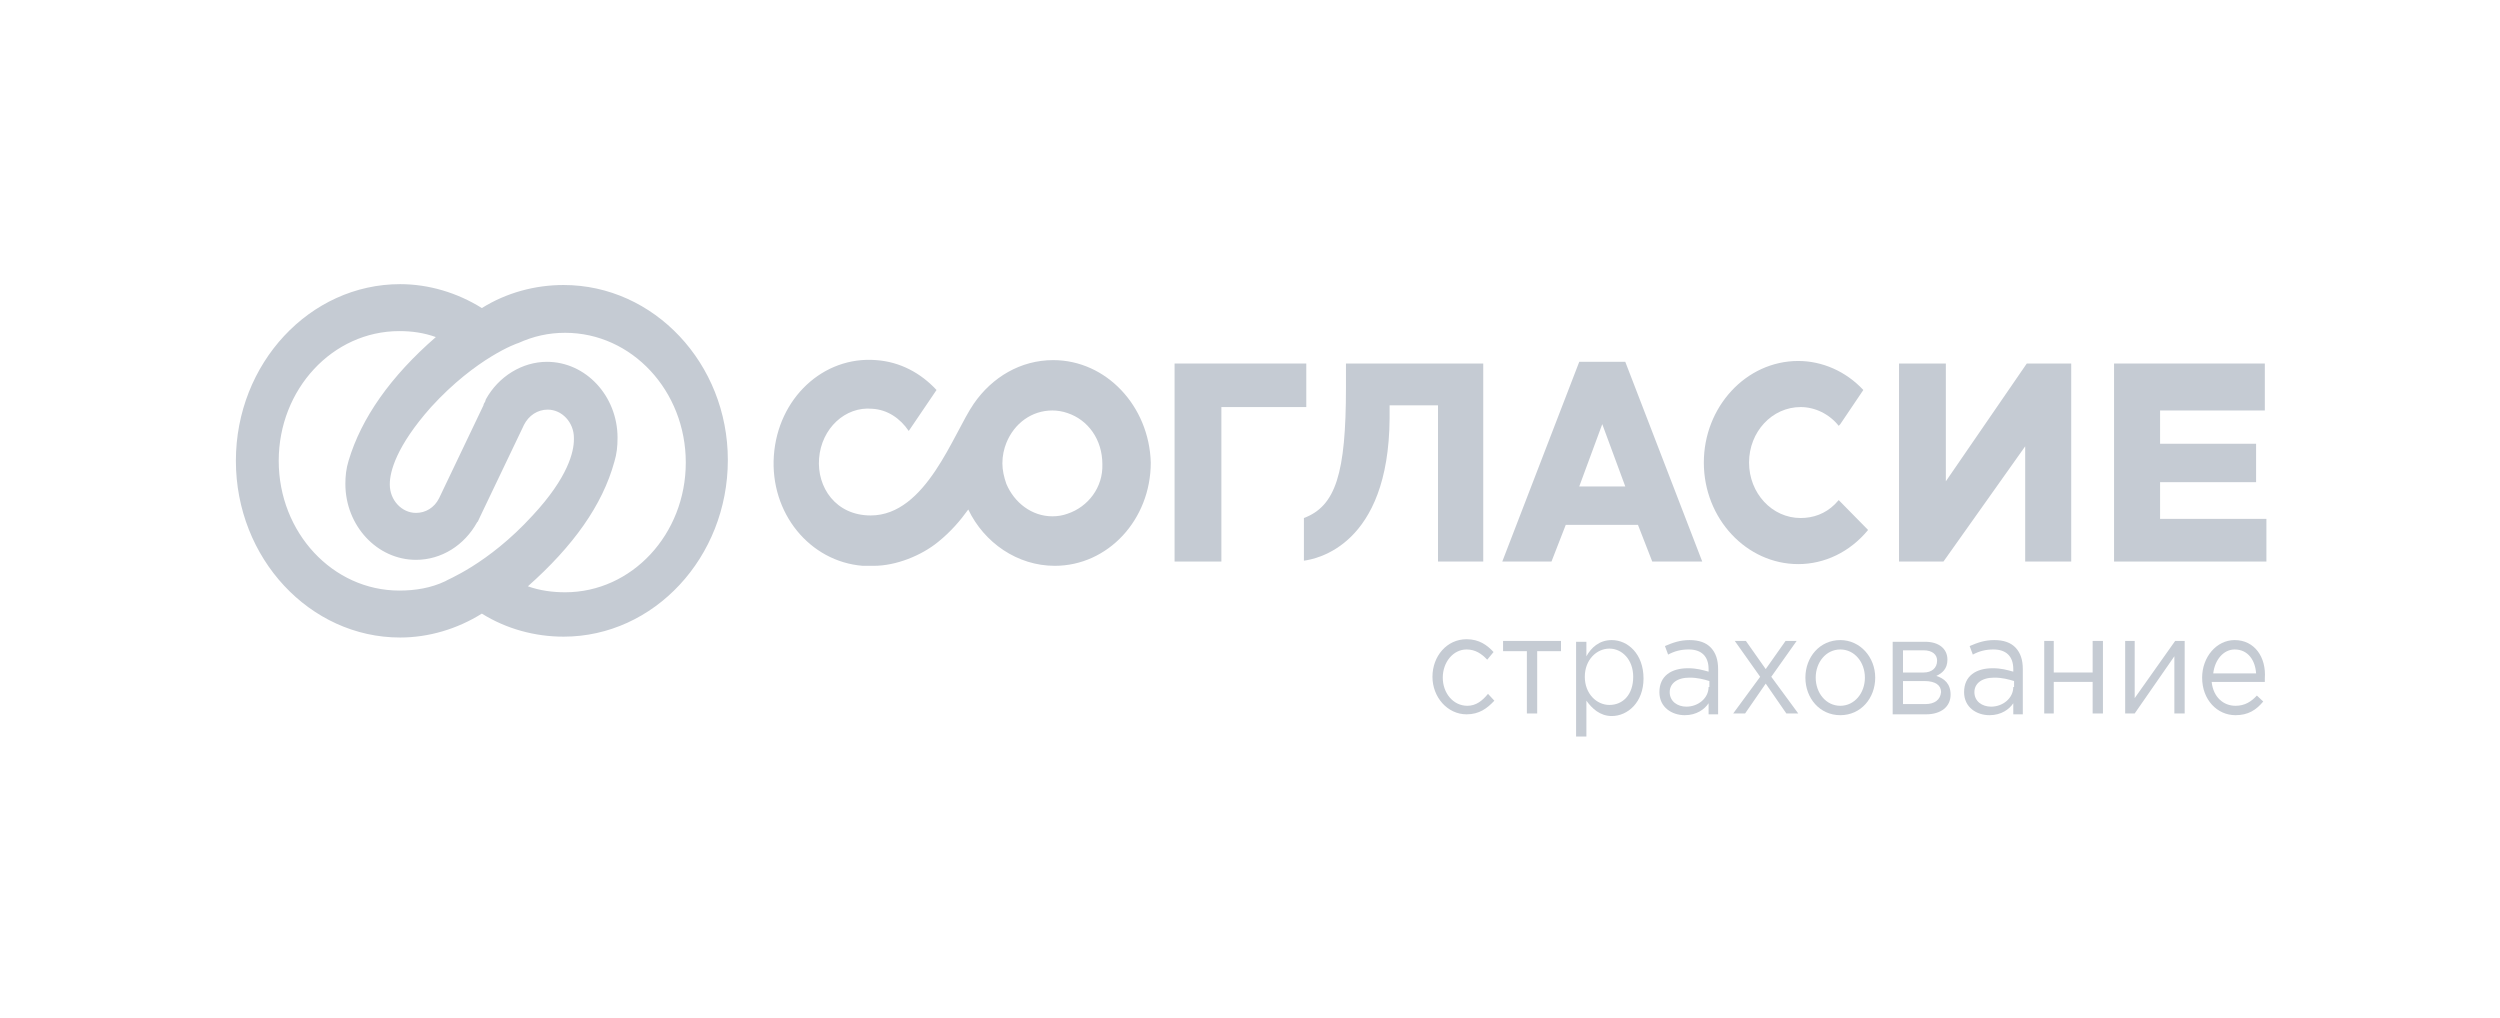 <?xml version="1.0" encoding="UTF-8"?> <svg xmlns="http://www.w3.org/2000/svg" width="280" height="114" viewBox="0 0 280 114" fill="none"> <rect width="280" height="114" fill="white"></rect> <path d="M160.879 62.893H166.123V40.715H150.748V43.392C150.748 53.047 149.593 56.68 146.038 58.018V62.798C147.371 62.607 155.547 61.173 155.636 46.833V45.4H161.057V62.893H160.879Z" fill="#C5CBD3"></path> <path d="M131.552 62.893H136.795V45.591H146.304V40.715H131.552V62.893Z" fill="#C5CBD3"></path> <path d="M182.031 40.524H176.876L168.256 62.894H173.766L175.365 58.783H183.452L185.052 62.894H190.651L182.031 40.524ZM176.876 54.481L179.453 47.503L182.031 54.481H176.876Z" fill="#C5CBD3"></path> <path d="M217.934 40.715H212.691V62.893H217.667L226.821 49.988V62.893H231.976V40.715H226.999L217.934 53.907V40.715Z" fill="#C5CBD3"></path> <path d="M252.682 54.003V49.701H241.929V45.973H253.66V40.715H236.774V62.893H253.838V58.114H241.929V54.003H252.682Z" fill="#C5CBD3"></path> <path d="M117.955 40.333C114.311 40.333 111.112 42.245 109.068 45.209C106.757 48.554 103.736 57.731 97.515 57.731C93.604 57.731 91.472 54.577 91.738 51.327C92.005 47.981 94.671 45.495 97.692 45.782C99.381 45.878 100.803 46.834 101.78 48.268L104.891 43.679C103.113 41.767 100.803 40.524 98.137 40.333C92.182 39.855 87.117 44.635 86.672 51.04C86.228 57.445 90.672 62.894 96.626 63.372C96.981 63.372 97.426 63.372 97.781 63.372H97.87C100.358 63.372 103.202 62.224 105.069 60.695C106.491 59.548 107.557 58.305 108.446 57.062C110.223 60.791 113.956 63.372 118.133 63.372C124.087 63.372 128.886 58.209 128.886 51.805C128.708 45.495 123.909 40.333 117.955 40.333M119.554 57.54C119.021 57.731 118.488 57.827 117.866 57.827C115.555 57.827 113.6 56.298 112.711 54.194C112.445 53.43 112.267 52.665 112.267 51.9C112.267 51.04 112.445 50.275 112.711 49.606C113.6 47.407 115.555 45.973 117.866 45.973C118.399 45.973 119.021 46.069 119.554 46.26C121.865 47.025 123.465 49.224 123.465 51.996C123.554 54.577 121.865 56.776 119.554 57.54Z" fill="#C5CBD3"></path> <path d="M205.937 56.011L205.492 56.489C204.426 57.54 203.093 58.018 201.671 58.018C198.471 58.018 195.894 55.246 195.894 51.804C195.894 48.363 198.471 45.591 201.671 45.591C203.27 45.591 204.87 46.356 205.937 47.694L206.114 47.503L208.692 43.679C206.736 41.576 204.07 40.429 201.404 40.429C195.539 40.429 190.829 45.591 190.829 51.804C190.829 58.114 195.628 63.18 201.404 63.18C204.337 63.18 207.181 61.842 209.225 59.356L205.937 56.011Z" fill="#C5CBD3"></path> <path d="M164.345 79.049C162.745 79.049 161.59 77.615 161.59 75.895C161.59 74.174 162.745 72.74 164.256 72.74C165.234 72.74 165.945 73.218 166.567 73.887L167.278 73.027C166.567 72.262 165.678 71.593 164.256 71.593C162.034 71.593 160.435 73.505 160.435 75.799C160.435 78.093 162.123 80.005 164.256 80.005C165.678 80.005 166.567 79.336 167.367 78.476L166.656 77.711C166.034 78.476 165.323 79.049 164.345 79.049" fill="#C5CBD3"></path> <path d="M174.832 71.784H168.344V72.931H171.01V79.909H172.166V72.931H174.832V71.784Z" fill="#C5CBD3"></path> <path d="M180.52 71.689C179.098 71.689 178.209 72.549 177.676 73.505V71.88H176.521V82.491H177.676V78.476C178.298 79.336 179.187 80.196 180.52 80.196C182.297 80.196 184.074 78.667 184.074 75.99C184.074 73.218 182.297 71.689 180.52 71.689M180.253 78.954C178.831 78.954 177.498 77.711 177.498 75.799C177.498 73.887 178.831 72.644 180.253 72.644C181.675 72.644 182.919 73.887 182.919 75.799C182.919 77.807 181.764 78.954 180.253 78.954Z" fill="#C5CBD3"></path> <path d="M189.229 71.689C188.162 71.689 187.363 71.975 186.474 72.358L186.829 73.314C187.54 72.931 188.251 72.74 189.14 72.74C190.562 72.74 191.362 73.505 191.362 74.939V75.225C190.651 75.034 190.029 74.843 189.051 74.843C187.185 74.843 185.852 75.704 185.852 77.52C185.852 79.24 187.274 80.101 188.696 80.101C190.029 80.101 190.917 79.432 191.362 78.763V80.005H192.428V74.939C192.428 73.887 192.162 73.122 191.628 72.549C191.095 71.975 190.295 71.689 189.229 71.689M191.362 76.946C191.362 78.189 190.206 79.145 188.873 79.145C187.896 79.145 187.007 78.571 187.007 77.52C187.007 76.564 187.807 75.895 189.229 75.895C190.118 75.895 190.829 76.086 191.451 76.277V76.946H191.362Z" fill="#C5CBD3"></path> <path d="M197.76 74.938L195.539 71.784H194.294L197.138 75.799L194.117 79.909H195.45L197.76 76.563L200.071 79.909H201.404L198.382 75.799L201.226 71.784H199.982L197.76 74.938Z" fill="#C5CBD3"></path> <path d="M206.114 71.689C203.804 71.689 202.204 73.6 202.204 75.895C202.204 78.189 203.804 80.101 206.114 80.101C208.425 80.101 210.024 78.189 210.024 75.895C210.024 73.6 208.336 71.689 206.114 71.689ZM206.114 79.049C204.514 79.049 203.359 77.615 203.359 75.895C203.359 74.174 204.514 72.74 206.114 72.74C207.714 72.74 208.869 74.174 208.869 75.895C208.869 77.615 207.714 79.049 206.114 79.049Z" fill="#C5CBD3"></path> <path d="M216.867 75.703C217.489 75.416 218.112 74.938 218.112 73.887C218.112 72.644 217.134 71.879 215.623 71.879H211.979V80.005H215.712C217.401 80.005 218.467 79.145 218.467 77.806C218.467 76.564 217.756 75.99 216.867 75.703M213.135 72.835H215.445C216.423 72.835 216.956 73.313 216.956 73.983C216.956 74.843 216.334 75.321 215.445 75.321H213.135V72.835ZM215.623 78.858H213.135V76.277H215.534C216.778 76.277 217.401 76.755 217.401 77.519C217.312 78.38 216.69 78.858 215.623 78.858" fill="#C5CBD3"></path> <path d="M223.355 71.689C222.289 71.689 221.489 71.975 220.6 72.358L220.956 73.314C221.667 72.931 222.378 72.74 223.266 72.74C224.688 72.74 225.488 73.505 225.488 74.939V75.225C224.777 75.034 224.155 74.843 223.177 74.843C221.311 74.843 219.978 75.704 219.978 77.52C219.978 79.24 221.4 80.101 222.822 80.101C224.155 80.101 225.044 79.432 225.488 78.763V80.005H226.554V74.939C226.554 73.887 226.288 73.122 225.755 72.549C225.221 71.975 224.422 71.689 223.355 71.689M225.488 76.946C225.488 78.189 224.333 79.145 223 79.145C222.022 79.145 221.133 78.571 221.133 77.52C221.133 76.564 221.933 75.895 223.355 75.895C224.244 75.895 224.955 76.086 225.577 76.277V76.946H225.488Z" fill="#C5CBD3"></path> <path d="M230.02 71.784H228.954V79.909H230.02V76.372H234.375V79.909H235.53V71.784H234.375V75.321H230.02V71.784Z" fill="#C5CBD3"></path> <path d="M239.085 79.909L243.528 73.504V79.909H244.684V71.784H243.617L239.085 78.189V71.784H238.019V79.909H239.085Z" fill="#C5CBD3"></path> <path d="M250.283 71.689C248.239 71.689 246.639 73.6 246.639 75.895C246.639 78.38 248.328 80.101 250.372 80.101C251.794 80.101 252.682 79.527 253.482 78.571L252.771 77.902C252.149 78.571 251.438 79.049 250.372 79.049C249.039 79.049 247.883 78.093 247.706 76.373H253.66C253.66 76.181 253.66 76.086 253.66 75.99C253.838 73.6 252.505 71.689 250.283 71.689M247.883 75.417C248.061 73.887 249.039 72.74 250.283 72.74C251.794 72.74 252.593 73.983 252.682 75.417H247.883Z" fill="#C5CBD3"></path> <path d="M63.122 31.921C59.922 31.921 56.723 32.781 53.968 34.502C51.213 32.781 48.014 31.825 44.815 31.825C34.683 31.825 26.419 40.716 26.419 51.613C26.419 62.511 34.683 71.402 44.815 71.402C48.014 71.402 51.213 70.446 53.968 68.725C56.723 70.446 59.922 71.306 63.122 71.306C73.253 71.306 81.518 62.416 81.518 51.518C81.518 40.715 73.253 31.921 63.122 31.921M39.038 51.613C38.771 52.474 38.682 53.334 38.682 54.194C38.682 58.879 42.237 62.702 46.592 62.702C49.436 62.702 52.013 61.077 53.435 58.496L53.524 58.401C53.613 58.209 53.702 58.018 53.791 57.827L58.59 47.79L58.678 47.598C59.212 46.547 60.189 45.878 61.344 45.878C62.944 45.878 64.277 47.312 64.277 49.032V49.128V49.224C64.277 50.562 63.655 53.43 59.656 57.731C54.59 63.276 49.88 64.997 49.88 65.092C48.281 65.857 46.503 66.144 44.726 66.144C37.261 66.144 31.217 59.643 31.217 51.613C31.217 43.583 37.261 37.083 44.726 37.083C46.148 37.083 47.481 37.274 48.814 37.752C43.748 42.15 40.46 46.834 39.038 51.613ZM68.81 51.709C69.076 50.849 69.165 49.988 69.165 49.032C69.165 44.348 65.61 40.524 61.256 40.524C58.501 40.524 55.834 42.15 54.413 44.73L54.324 45.017C54.235 45.113 54.146 45.304 54.146 45.4L49.169 55.82C48.636 56.871 47.658 57.445 46.592 57.445C44.992 57.445 43.659 56.011 43.659 54.29V54.194C43.659 52.856 44.37 49.988 48.281 45.591C53.346 40.046 57.967 38.421 58.056 38.421C59.745 37.657 61.433 37.274 63.3 37.274C70.765 37.274 76.808 43.775 76.808 51.805C76.808 59.835 70.765 66.335 63.3 66.335C61.878 66.335 60.456 66.144 59.123 65.666C64.188 61.173 67.477 56.584 68.81 51.709" fill="#C5CBD3"></path> </svg> 